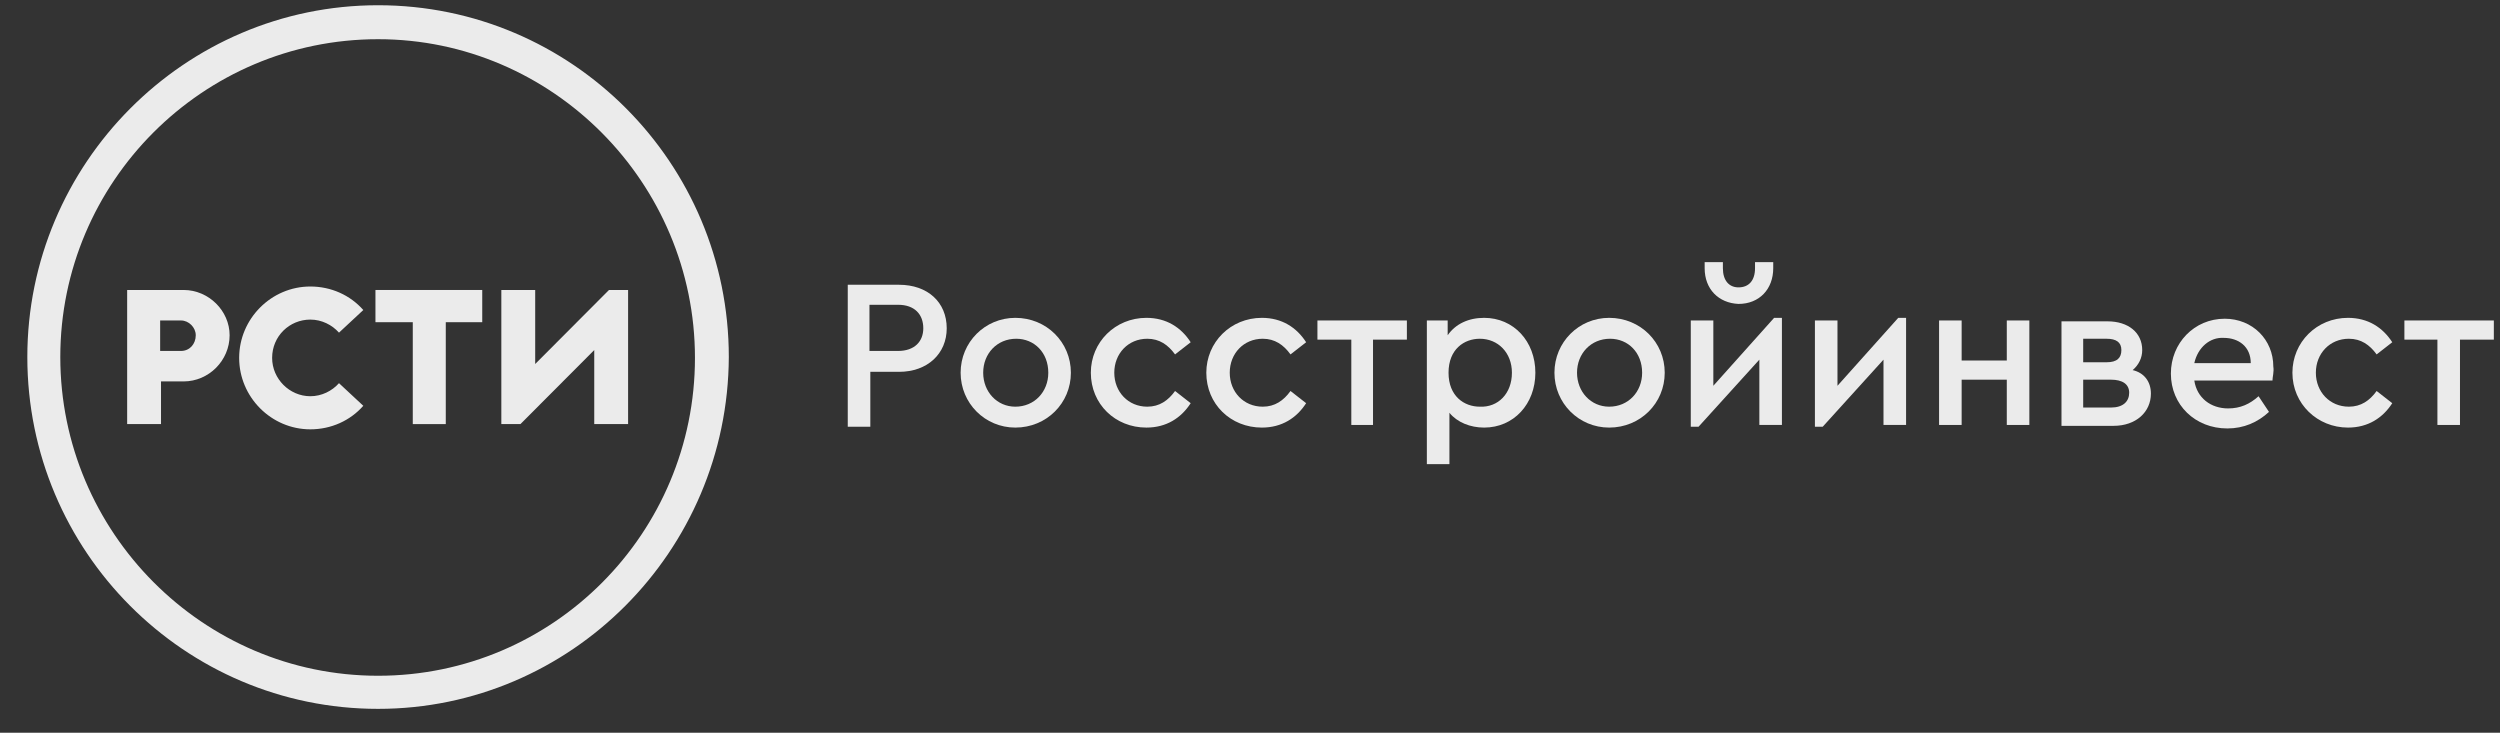 <?xml version="1.0" encoding="UTF-8"?> <svg xmlns="http://www.w3.org/2000/svg" width="116" height="34" viewBox="0 0 116 34" fill="none"><rect x="0" y="0" width="116" height="34" fill="#333333" stroke="none"/> <g clip-path="url(#clip0_21_145)"> <path d="M8.398 16.284H7.431V14.87H8.398C8.761 14.87 9.083 15.193 9.083 15.556C9.083 15.961 8.801 16.284 8.398 16.284ZM8.519 13.455H5.9V19.678H7.471V17.698H8.519C9.687 17.698 10.654 16.728 10.654 15.556C10.654 14.425 9.687 13.455 8.519 13.455Z" fill="white" fill-opacity="0.9"></path> <path d="M15.729 17.779C15.407 18.143 14.924 18.385 14.4 18.385C13.433 18.385 12.627 17.577 12.627 16.607C12.627 15.597 13.433 14.829 14.4 14.829C14.924 14.829 15.407 15.072 15.729 15.435L16.857 14.385C16.253 13.698 15.367 13.294 14.4 13.294C12.587 13.294 11.097 14.789 11.097 16.607C11.097 18.425 12.587 19.921 14.4 19.921C15.367 19.921 16.253 19.516 16.857 18.829L15.729 17.779Z" fill="white" fill-opacity="0.9"></path> <path d="M39.336 13.213H41.713C43.042 13.213 43.928 14.021 43.928 15.233C43.928 16.405 43.042 17.253 41.713 17.253H40.383V19.799H39.336V13.213ZM41.672 16.284C42.438 16.284 42.841 15.839 42.841 15.233C42.841 14.587 42.438 14.142 41.672 14.142H40.343V16.284H41.672Z" fill="white" fill-opacity="0.9"></path> <path d="M44.573 17.294C44.573 15.88 45.701 14.748 47.111 14.748C48.561 14.748 49.689 15.88 49.689 17.294C49.689 18.708 48.561 19.84 47.111 19.84C45.701 19.84 44.573 18.708 44.573 17.294ZM48.641 17.294C48.641 16.365 47.997 15.718 47.151 15.718C46.265 15.718 45.62 16.405 45.62 17.294C45.62 18.183 46.265 18.87 47.111 18.87C47.997 18.87 48.641 18.183 48.641 17.294Z" fill="white" fill-opacity="0.9"></path> <path d="M50.615 17.294C50.615 15.88 51.743 14.748 53.193 14.748C54.12 14.748 54.805 15.193 55.248 15.88L54.523 16.445C54.201 16.001 53.797 15.718 53.233 15.718C52.348 15.718 51.703 16.405 51.703 17.294C51.703 18.183 52.348 18.87 53.233 18.87C53.797 18.87 54.201 18.587 54.523 18.142L55.248 18.708C54.805 19.395 54.12 19.84 53.193 19.84C51.743 19.84 50.615 18.749 50.615 17.294Z" fill="white" fill-opacity="0.9"></path> <path d="M55.973 17.294C55.973 15.88 57.101 14.748 58.551 14.748C59.477 14.748 60.162 15.193 60.605 15.88L59.88 16.445C59.558 16.001 59.155 15.718 58.591 15.718C57.705 15.718 57.06 16.405 57.06 17.294C57.06 18.183 57.705 18.87 58.591 18.87C59.155 18.87 59.558 18.587 59.88 18.142L60.605 18.708C60.162 19.395 59.477 19.84 58.551 19.84C57.101 19.84 55.973 18.749 55.973 17.294Z" fill="white" fill-opacity="0.9"></path> <path d="M62.701 15.759H61.129V14.87H65.279V15.759H63.708V19.718H62.701V15.759Z" fill="white" fill-opacity="0.9"></path> <path d="M71.241 17.294C71.241 18.749 70.234 19.84 68.864 19.84C68.219 19.84 67.615 19.597 67.253 19.153V21.537H66.206V14.87H67.172V15.556C67.535 15.031 68.139 14.748 68.864 14.748C70.234 14.748 71.241 15.839 71.241 17.294ZM70.153 17.294C70.153 16.365 69.508 15.718 68.663 15.718C67.938 15.718 67.212 16.203 67.212 17.294C67.212 18.385 67.938 18.87 68.663 18.87C69.508 18.91 70.153 18.264 70.153 17.294Z" fill="white" fill-opacity="0.9"></path> <path d="M72.126 17.294C72.126 15.88 73.255 14.748 74.665 14.748C76.115 14.748 77.243 15.88 77.243 17.294C77.243 18.708 76.115 19.84 74.665 19.84C73.255 19.84 72.126 18.708 72.126 17.294ZM76.195 17.294C76.195 16.365 75.551 15.718 74.705 15.718C73.819 15.718 73.174 16.405 73.174 17.294C73.174 18.183 73.819 18.87 74.665 18.87C75.551 18.87 76.195 18.183 76.195 17.294Z" fill="white" fill-opacity="0.9"></path> <path d="M82.681 14.748V19.718H81.634V16.688L78.814 19.799H78.452V14.87H79.499V17.9L82.319 14.748H82.681ZM79.096 12.445V12.162H79.942V12.445C79.942 13.011 80.224 13.334 80.667 13.334C81.15 13.334 81.433 13.011 81.433 12.445V12.162H82.278V12.445C82.278 13.415 81.634 14.102 80.667 14.102C79.741 14.062 79.096 13.415 79.096 12.445Z" fill="white" fill-opacity="0.9"></path> <path d="M88.442 14.748V19.718H87.394V16.688L84.575 19.799H84.212V14.87H85.259V17.9L88.079 14.748H88.442Z" fill="white" fill-opacity="0.9"></path> <path d="M89.973 14.87H91.02V16.728H93.115V14.87H94.162V19.718H93.115V17.617H91.02V19.718H89.973V14.87Z" fill="white" fill-opacity="0.9"></path> <path d="M99.802 18.264C99.802 19.112 99.117 19.759 98.07 19.759H95.653V14.91H97.788C98.754 14.91 99.399 15.435 99.399 16.243C99.399 16.607 99.238 16.93 98.956 17.173C99.48 17.294 99.802 17.698 99.802 18.264ZM96.66 16.809H97.747C98.231 16.809 98.432 16.607 98.432 16.243C98.432 15.88 98.19 15.718 97.747 15.718H96.66V16.809ZM98.794 18.223C98.794 17.819 98.473 17.617 97.949 17.617H96.66V18.91H97.949C98.513 18.91 98.794 18.627 98.794 18.223Z" fill="white" fill-opacity="0.9"></path> <path d="M105.442 17.658H101.816C101.937 18.466 102.582 18.951 103.387 18.951C103.951 18.951 104.394 18.749 104.797 18.385L105.281 19.112C104.757 19.597 104.112 19.88 103.347 19.88C101.856 19.88 100.729 18.789 100.729 17.334C100.729 15.92 101.816 14.789 103.226 14.789C104.515 14.789 105.482 15.758 105.482 17.011C105.522 17.253 105.442 17.496 105.442 17.658ZM101.816 16.849H104.435C104.435 16.082 103.871 15.678 103.186 15.678C102.541 15.637 101.977 16.122 101.816 16.849Z" fill="white" fill-opacity="0.9"></path> <path d="M106.368 17.294C106.368 15.88 107.496 14.748 108.946 14.748C109.873 14.748 110.558 15.193 111.001 15.88L110.276 16.445C109.954 16.001 109.551 15.718 108.987 15.718C108.101 15.718 107.456 16.405 107.456 17.294C107.456 18.183 108.101 18.87 108.987 18.87C109.551 18.87 109.954 18.587 110.276 18.142L111.001 18.708C110.558 19.395 109.873 19.84 108.946 19.84C107.537 19.84 106.368 18.749 106.368 17.294Z" fill="white" fill-opacity="0.9"></path> <path d="M113.136 15.759H111.564V14.87H115.714V15.759H114.143V19.718H113.096V15.759H113.136Z" fill="white" fill-opacity="0.9"></path> <path d="M17.542 1.819C9.405 1.819 2.798 8.445 2.798 16.567C2.798 24.688 9.405 31.355 17.542 31.355C25.68 31.355 32.246 24.729 32.246 16.607C32.246 8.486 25.639 1.819 17.542 1.819ZM17.542 32.891C8.559 32.891 1.268 25.577 1.268 16.567C1.268 7.597 8.559 0.243 17.542 0.243C26.526 0.243 33.817 7.556 33.817 16.567C33.777 25.577 26.485 32.891 17.542 32.891Z" fill="white" fill-opacity="0.9"></path> <path d="M22.376 13.455H17.421V14.95H19.153V19.678H20.684V14.95H22.376V13.455Z" fill="white" fill-opacity="0.9"></path> <path d="M28.257 13.455L24.833 16.89V13.455H23.262V19.678H24.148L27.573 16.243V19.678H29.144V13.455H28.257Z" fill="white" fill-opacity="0.9"></path> </g> <defs> <clipPath id="clip0_21_145"> <rect width="115" height="33.144" fill="white" transform="translate(0.961 0.035)"></rect> </clipPath> </defs> </svg> 